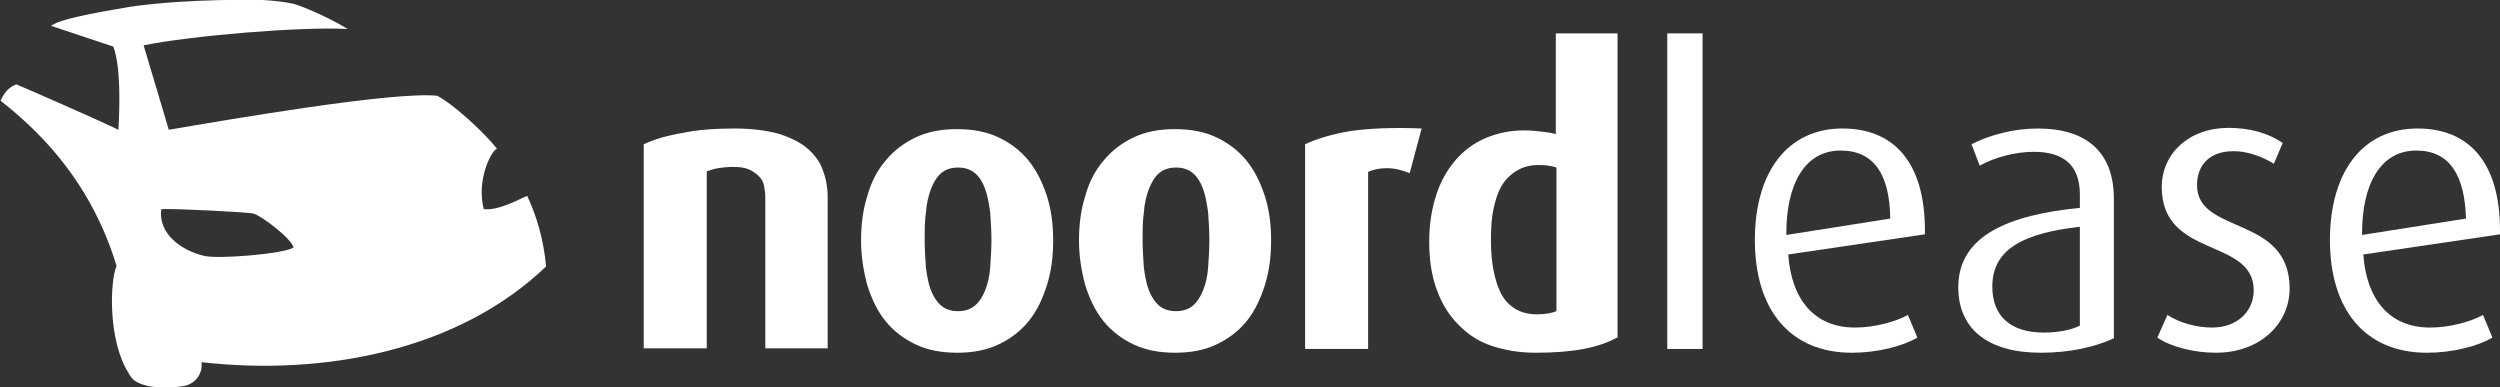 <?xml version="1.0" encoding="utf-8"?>
<!-- Generator: Adobe Illustrator 28.1.0, SVG Export Plug-In . SVG Version: 6.00 Build 0)  -->
<svg version="1.1" xmlns="http://www.w3.org/2000/svg" xmlns:xlink="http://www.w3.org/1999/xlink" x="0px" y="0px"
	 viewBox="0 0 396.9 61.5" style="enable-background:new 0 0 396.9 61.5;" xml:space="preserve">
<rect x="0" y="0" width="396.9" height="61.5" fill="#333333" stroke="none"/>
<style type="text/css">
	.st0{fill:#00522A;}
	.st1{fill:#FFFFFF;}
</style>
<g id="Noordlease_logo_overzicht">
</g>
<g id="Noordlease_Beeldmerk">
</g>
<g id="Noordlease_logo_embleem">
</g>
<g id="Noordlease_logo">
</g>
<g id="Noordlease_Beeldmerk_-_wit">
</g>
<g id="Noordlease_logo_embleem_-_wit">
</g>
<g id="Noordlease_logo_-_wit">
	<g>
		<path class="st1" d="M86.7,42.3c-0.4-4.3-1.5-8-3-11.2c-1.1,0.4-4.5,2.4-6.9,2.1c-1.2-4.6,1.2-9.3,2.1-9.6
			c-2.5-3.1-7.3-7.3-9.5-8.4c-7-0.7-32.6,3.7-42.6,5.4l0,0l-4-13.4c7.3-1.5,24.7-3,32.4-2.6c-3.3-2-7.2-3.6-8.6-4
			c-1.4-0.3-3.1-0.5-4.9-0.6c0,0-11.8-0.3-21.2,1.1C18.4,1.5,9.7,2.8,8.1,4.1L18,7.4c1.2,3.3,1,9.6,0.8,13.2
			c-4.4-2.1-16.1-7.2-16.2-7.2c-1.2,0.4-2,1.4-2.5,2.6c4.8,3.8,14,11.7,18.4,26.2v0c-1.1,2.7-1.3,12,1.9,17c0,0,0,0,0,0c0,0,0,0,0,0
			c0.3,0.6,0.6,0.9,0.7,1c0,0,0,0,0,0l0,0c0.8,0.8,3.4,1.8,8,1.1c1.8-0.3,3.1-1.8,2.9-3.8C51.4,59.7,72.7,55.7,86.7,42.3z
			 M32.3,40.6c-3.6-0.9-7.2-3.5-6.7-7.4c2.8-0.1,13.8,0.5,14.6,0.7c1.3,0.3,6.2,4.1,6.4,5.4C45.1,40.3,34.5,41.2,32.3,40.6z"/>
		<g>
			<g>
				<path class="st1" d="M121.5,55.4V31.3c0-0.6-0.1-1.2-0.2-1.8c-0.1-0.6-0.4-1.1-0.8-1.5s-0.9-0.8-1.6-1.1
					c-0.7-0.3-1.5-0.4-2.5-0.4c-1,0-1.8,0.1-2.4,0.2c-0.6,0.1-1.2,0.3-1.8,0.5v28.1h-10V22.9c1.7-0.8,3.8-1.4,6.2-1.8
					c2.4-0.5,5.1-0.7,8.2-0.7c2.7,0,5,0.3,6.9,0.8c1.9,0.6,3.4,1.3,4.6,2.3c1.2,1,2,2.1,2.5,3.4c0.5,1.3,0.8,2.8,0.8,4.3v24.1H121.5
					z"/>
				<path class="st1" d="M167.2,38.2c0,2.6-0.3,4.9-1,7.1c-0.7,2.2-1.6,4.1-2.9,5.7c-1.3,1.6-2.9,2.8-4.8,3.7
					c-1.9,0.9-4.1,1.3-6.5,1.3c-2.5,0-4.7-0.4-6.6-1.3s-3.5-2.1-4.8-3.7c-1.3-1.6-2.2-3.5-2.9-5.7c-0.6-2.2-1-4.6-1-7.1
					c0-2.6,0.3-4.9,1-7.1c0.6-2.2,1.6-4.1,2.9-5.6c1.3-1.6,2.9-2.8,4.8-3.7c1.9-0.9,4.1-1.3,6.5-1.3c2.5,0,4.7,0.4,6.6,1.3
					c1.9,0.9,3.5,2.1,4.8,3.7c1.3,1.6,2.2,3.5,2.9,5.6C166.9,33.3,167.2,35.6,167.2,38.2z M157.4,38.1c0-1.5-0.1-3-0.2-4.4
					c-0.2-1.4-0.4-2.6-0.8-3.7c-0.4-1.1-0.9-1.9-1.6-2.5c-0.7-0.6-1.6-0.9-2.7-0.9c-1.1,0-2,0.3-2.7,0.9c-0.7,0.6-1.2,1.5-1.6,2.5
					c-0.4,1.1-0.7,2.3-0.8,3.7c-0.2,1.4-0.2,2.8-0.2,4.4c0,1.5,0.1,3,0.2,4.4c0.2,1.4,0.4,2.6,0.8,3.6c0.4,1,0.9,1.8,1.6,2.4
					c0.7,0.6,1.6,0.9,2.7,0.9c1.1,0,2-0.3,2.7-0.9s1.2-1.4,1.6-2.4s0.7-2.2,0.8-3.6C157.3,41.1,157.4,39.6,157.4,38.1z"/>
				<path class="st1" d="M201.8,38.2c0,2.6-0.3,4.9-1,7.1c-0.7,2.2-1.6,4.1-2.9,5.7c-1.3,1.6-2.9,2.8-4.8,3.7
					c-1.9,0.9-4.1,1.3-6.5,1.3c-2.5,0-4.7-0.4-6.6-1.3s-3.5-2.1-4.8-3.7c-1.3-1.6-2.2-3.5-2.9-5.7c-0.6-2.2-1-4.6-1-7.1
					c0-2.6,0.3-4.9,1-7.1c0.6-2.2,1.6-4.1,2.9-5.6c1.3-1.6,2.9-2.8,4.8-3.7c1.9-0.9,4.1-1.3,6.5-1.3c2.5,0,4.7,0.4,6.6,1.3
					c1.9,0.9,3.5,2.1,4.8,3.7c1.3,1.6,2.2,3.5,2.9,5.6C201.5,33.3,201.8,35.6,201.8,38.2z M192,38.1c0-1.5-0.1-3-0.2-4.4
					c-0.2-1.4-0.4-2.6-0.8-3.7c-0.4-1.1-0.9-1.9-1.6-2.5c-0.7-0.6-1.6-0.9-2.7-0.9c-1.1,0-2,0.3-2.7,0.9c-0.7,0.6-1.2,1.5-1.6,2.5
					c-0.4,1.1-0.7,2.3-0.8,3.7c-0.2,1.4-0.2,2.8-0.2,4.4c0,1.5,0.1,3,0.2,4.4c0.2,1.4,0.4,2.6,0.8,3.6c0.4,1,0.9,1.8,1.6,2.4
					c0.7,0.6,1.6,0.9,2.7,0.9c1.1,0,2-0.3,2.7-0.9s1.2-1.4,1.6-2.4s0.7-2.2,0.8-3.6C191.9,41.1,192,39.6,192,38.1z"/>
				<path class="st1" d="M223.8,27.5c-1.2-0.5-2.4-0.8-3.6-0.8c-1.2,0-2.2,0.2-3,0.6v28.1h-10V22.9c1.9-0.9,4.3-1.6,7.2-2.1
					c2.9-0.4,6.6-0.6,11.3-0.4L223.8,27.5z"/>
				<path class="st1" d="M256.9,53.5c-1.6,0.9-3.4,1.5-5.5,1.9c-2.1,0.4-4.6,0.6-7.6,0.6c-2.6,0-4.9-0.4-7-1.1s-3.9-1.9-5.3-3.4
					c-1.5-1.5-2.6-3.3-3.4-5.5c-0.8-2.2-1.2-4.7-1.2-7.6c0-2.8,0.4-5.2,1.1-7.4c0.7-2.2,1.8-4.1,3.1-5.6c1.3-1.5,2.9-2.7,4.8-3.5
					c1.9-0.8,3.9-1.2,6.1-1.2c1,0,2,0.1,2.8,0.2c0.9,0.1,1.6,0.2,2.2,0.4V5.3h9.8V53.5z M247.1,26.6c-0.9-0.3-1.8-0.4-2.8-0.4
					c-1.4,0-2.5,0.3-3.5,0.9c-1,0.6-1.8,1.4-2.4,2.4c-0.6,1-1,2.3-1.3,3.7c-0.3,1.4-0.4,3.1-0.4,4.9c0,3.7,0.6,6.6,1.7,8.7
					c1.2,2,3,3.1,5.6,3.1c1.4,0,2.4-0.2,3.1-0.5V26.6z"/>
			</g>
			<g>
				<path class="st1" d="M264.7,55.4V5.3h5.6v50.1H264.7z"/>
				<path class="st1" d="M283.9,40.4c0.5,7.1,4.1,11.6,10.6,11.6c3.1,0,6.4-0.9,8.4-2l1.5,3.6c-2.4,1.4-6.4,2.4-10.4,2.4
					c-9.8,0-15.4-6.8-15.4-17.9c0-10.8,5.2-17.7,13.9-17.7c8.2,0,13.1,5.4,13.1,16.2v0.6L283.9,40.4z M292.2,23.9
					c-5.7,0-8.6,5.4-8.6,13.1v0.3l16.5-2.6C300,27.8,297.6,23.9,292.2,23.9z"/>
				<path class="st1" d="M324,56c-8.2,0-13.1-3.6-13.1-10.4c0-8.3,8.2-11.5,19.3-12.6v-2.1c0-4.7-2.6-6.8-7.3-6.8
					c-3,0-6.3,0.9-8.6,2.2l-1.3-3.4c2.9-1.5,6.8-2.5,10.5-2.5c7.5,0,12.1,3.5,12.1,11.2v22.1C332.6,55.1,328.6,56,324,56z M330.2,36
					c-8.7,1-13.9,3.4-13.9,9.5c0,4.7,2.9,7.3,8.2,7.3c2.2,0,4.3-0.4,5.7-1.1V36z"/>
				<path class="st1" d="M351.8,56c-3.4,0-7.1-0.9-9.3-2.4l1.6-3.6c2,1.3,4.7,2,7.1,2c4,0,6.6-2.6,6.6-5.9c0-8.4-14.6-5-14.6-16.4
					c0-5.3,4.3-9.4,10.6-9.4c3.3,0,6.3,0.8,8.6,2.4L361,26c-1.8-1.1-4.1-2-6.4-2c-4,0-5.8,2.4-5.8,5.4c0,7.9,14.7,4.7,14.7,16.4
					C363.5,51.4,358.8,56,351.8,56z"/>
				<path class="st1" d="M375.2,40.4c0.5,7.1,4.1,11.6,10.6,11.6c3.1,0,6.4-0.9,8.4-2l1.5,3.6c-2.4,1.4-6.4,2.4-10.4,2.4
					c-9.8,0-15.4-6.8-15.4-17.9c0-10.8,5.2-17.7,13.9-17.7c8.2,0,13.1,5.4,13.1,16.2v0.6L375.2,40.4z M383.6,23.9
					c-5.7,0-8.6,5.4-8.6,13.1v0.3l16.5-2.6C391.3,27.8,388.9,23.9,383.6,23.9z"/>
			</g>
		</g>
	</g>
</g>
</svg>
